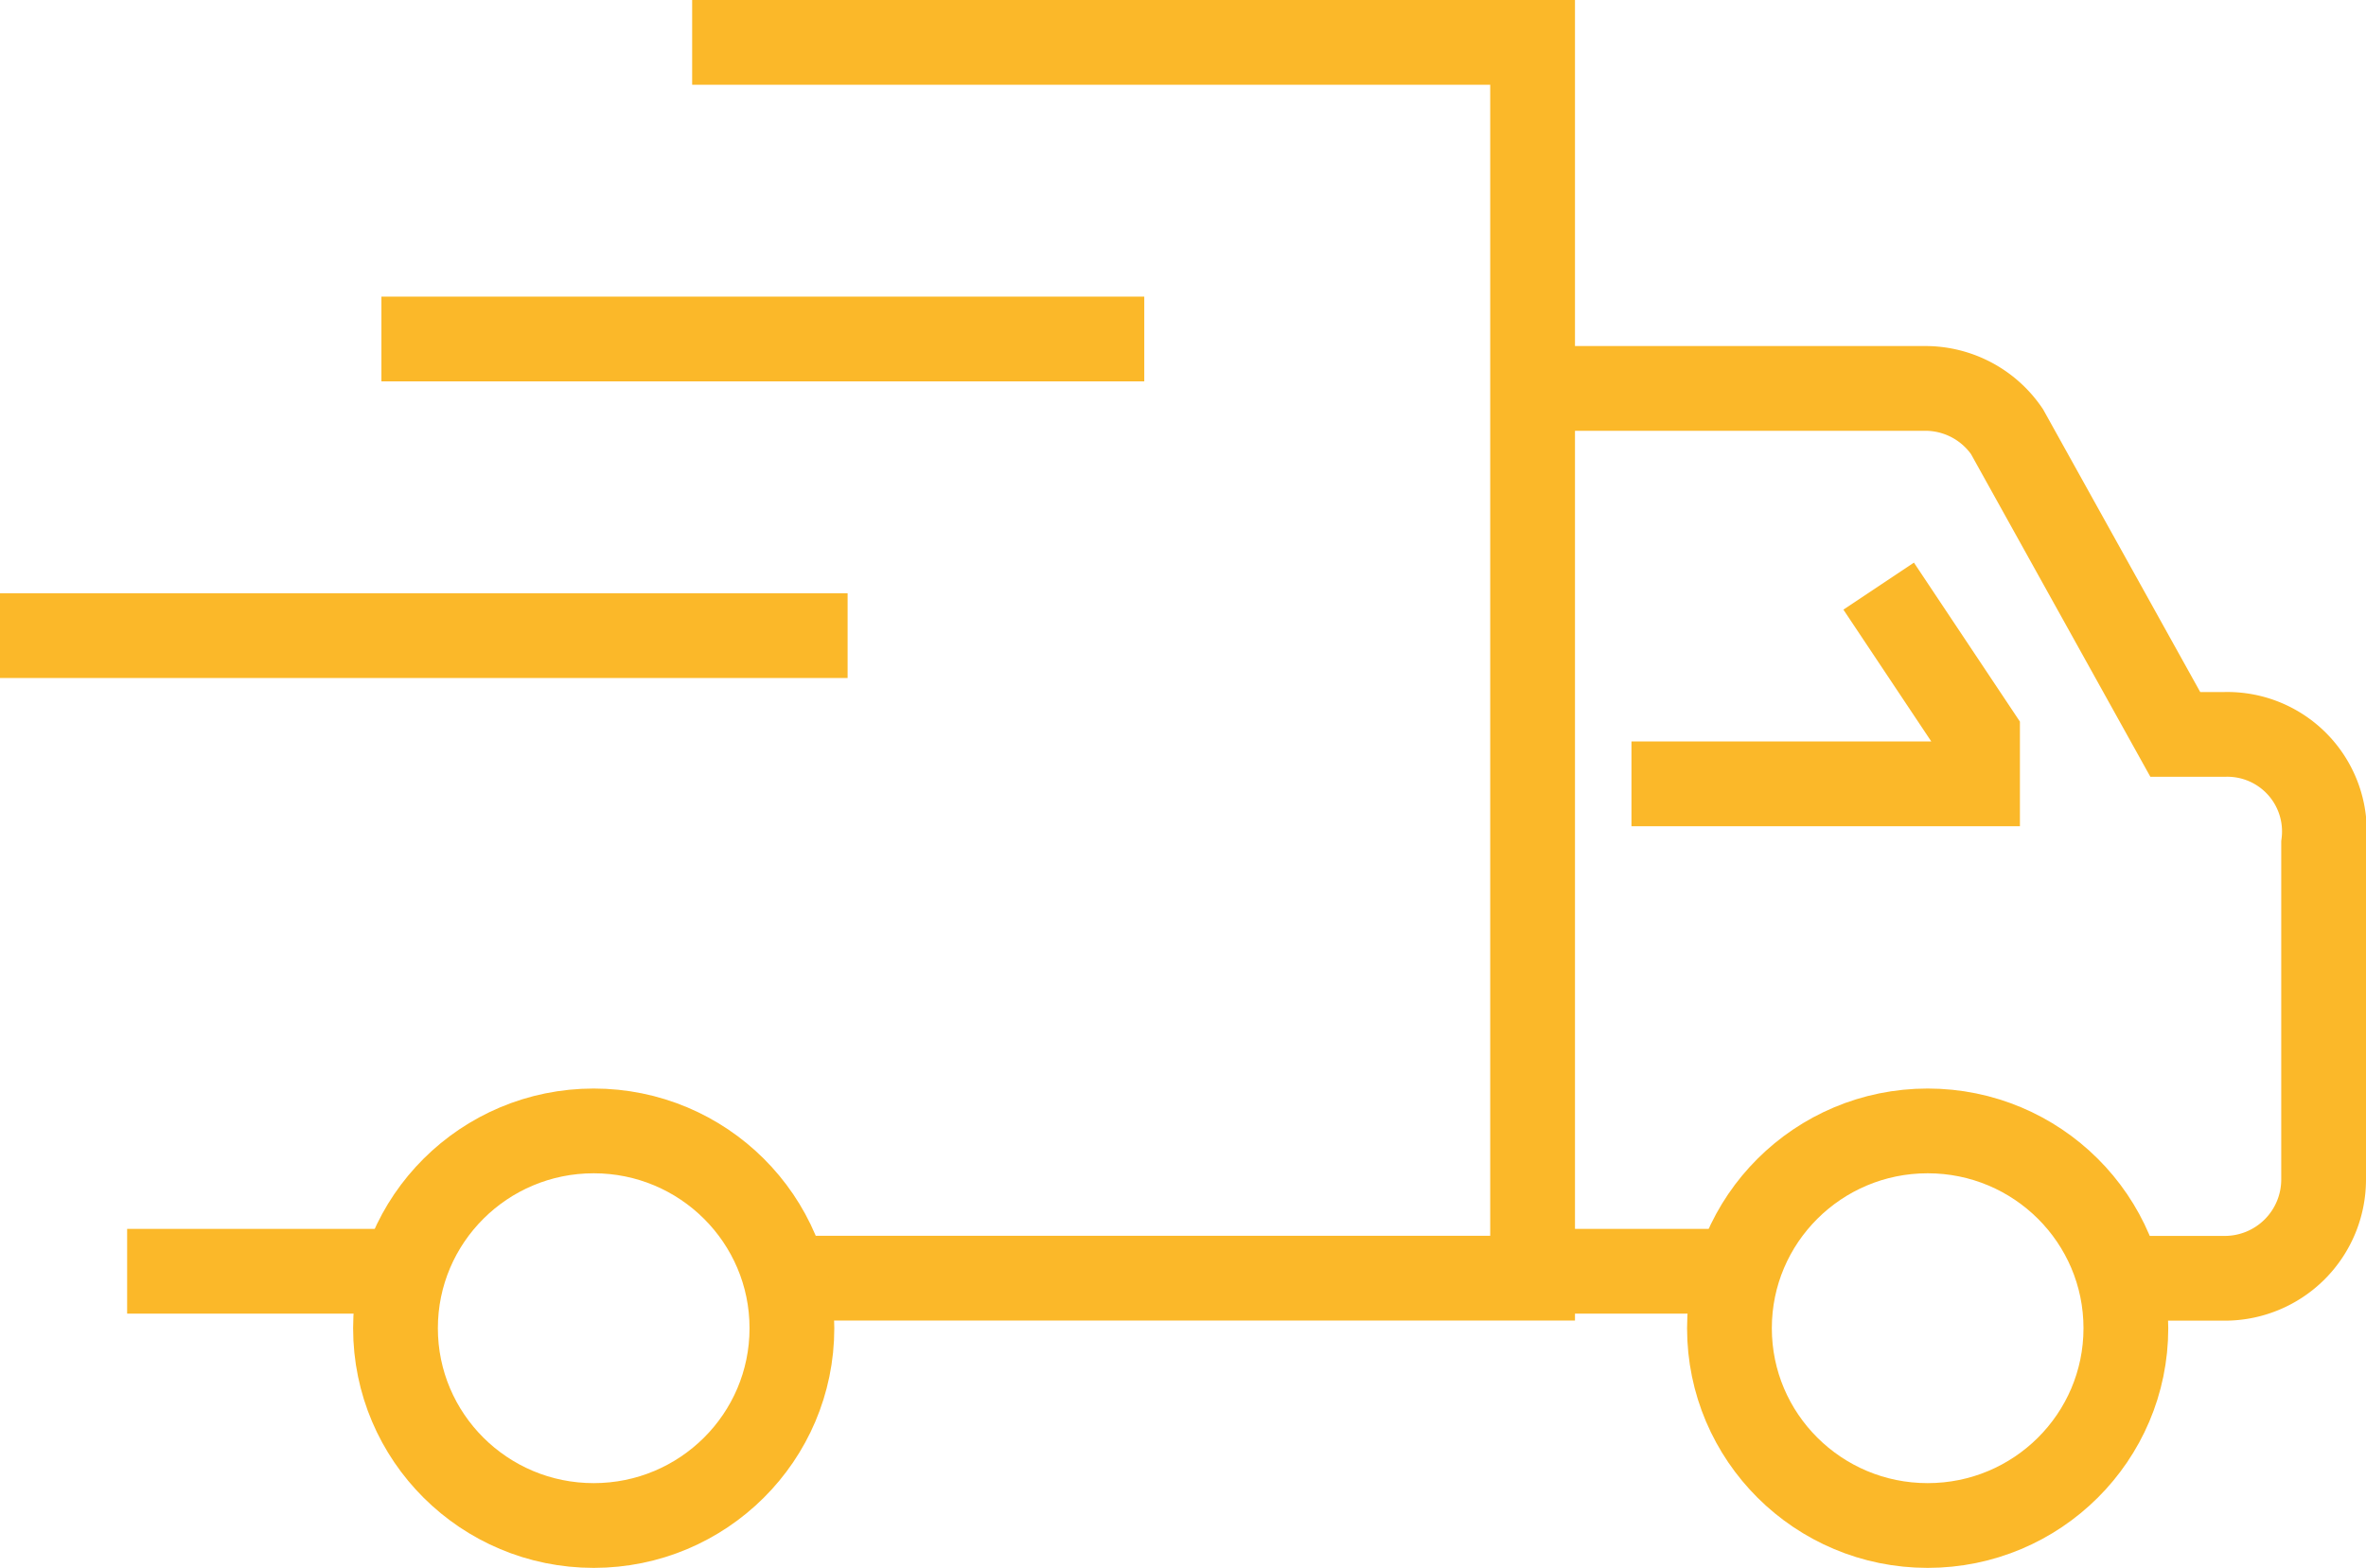 <svg xmlns="http://www.w3.org/2000/svg" width="55.828" height="37" viewBox="0 0 55.828 37">
  <g id="Group_16245" data-name="Group 16245" transform="translate(-459 -1026)">
    <path id="Path_566" data-name="Path 566" d="M31,8h9.266a2.333,2.333,0,0,1,1.927,1.018l3.972,7.147h1.167a2.291,2.291,0,0,1,2.333,2.582v7.917A2.332,2.332,0,0,1,47.332,29H45" transform="translate(464.163 1027.166)" fill="none" stroke="#fbb829" stroke-miterlimit="10" stroke-width="2"/>
    <path id="Path_567" data-name="Path 567" d="M14,1H33.831V30.163h-17.5" transform="translate(461.332 1026)" fill="none" stroke="#fbb829" stroke-miterlimit="10" stroke-width="2"/>
    <line id="Line_6" data-name="Line 6" x1="6" transform="translate(462 1056)" fill="none" stroke="#fbb829" stroke-miterlimit="10" stroke-width="2"/>
    <ellipse id="Ellipse_3" data-name="Ellipse 3" cx="4.677" cy="4.656" rx="4.677" ry="4.656" transform="translate(499.808 1052.688)" fill="none" stroke="#fbb829" stroke-miterlimit="10" stroke-width="2"/>
    <ellipse id="Ellipse_4" data-name="Ellipse 4" cx="4.677" cy="4.656" rx="4.677" ry="4.656" transform="translate(468.332 1052.688)" fill="none" stroke="#fbb829" stroke-miterlimit="10" stroke-width="2"/>
    <line id="Line_7" data-name="Line 7" x2="5" transform="translate(495 1056)" fill="none" stroke="#fbb829" stroke-miterlimit="10" stroke-width="2"/>
    <path id="Path_568" data-name="Path 568" d="M33,16.666h8.166V15.5L38.833,12" transform="translate(464.496 1027.832)" fill="none" stroke="#fbb829" stroke-miterlimit="10" stroke-width="2"/>
    <line id="Line_8" data-name="Line 8" x2="20" transform="translate(459 1041)" fill="none" stroke="#fbb829" stroke-miterlimit="10" stroke-width="2"/>
    <line id="Line_9" data-name="Line 9" x2="18" transform="translate(468 1034)" fill="none" stroke="#fbb829" stroke-miterlimit="10" stroke-width="2"/>
  </g>
</svg>
